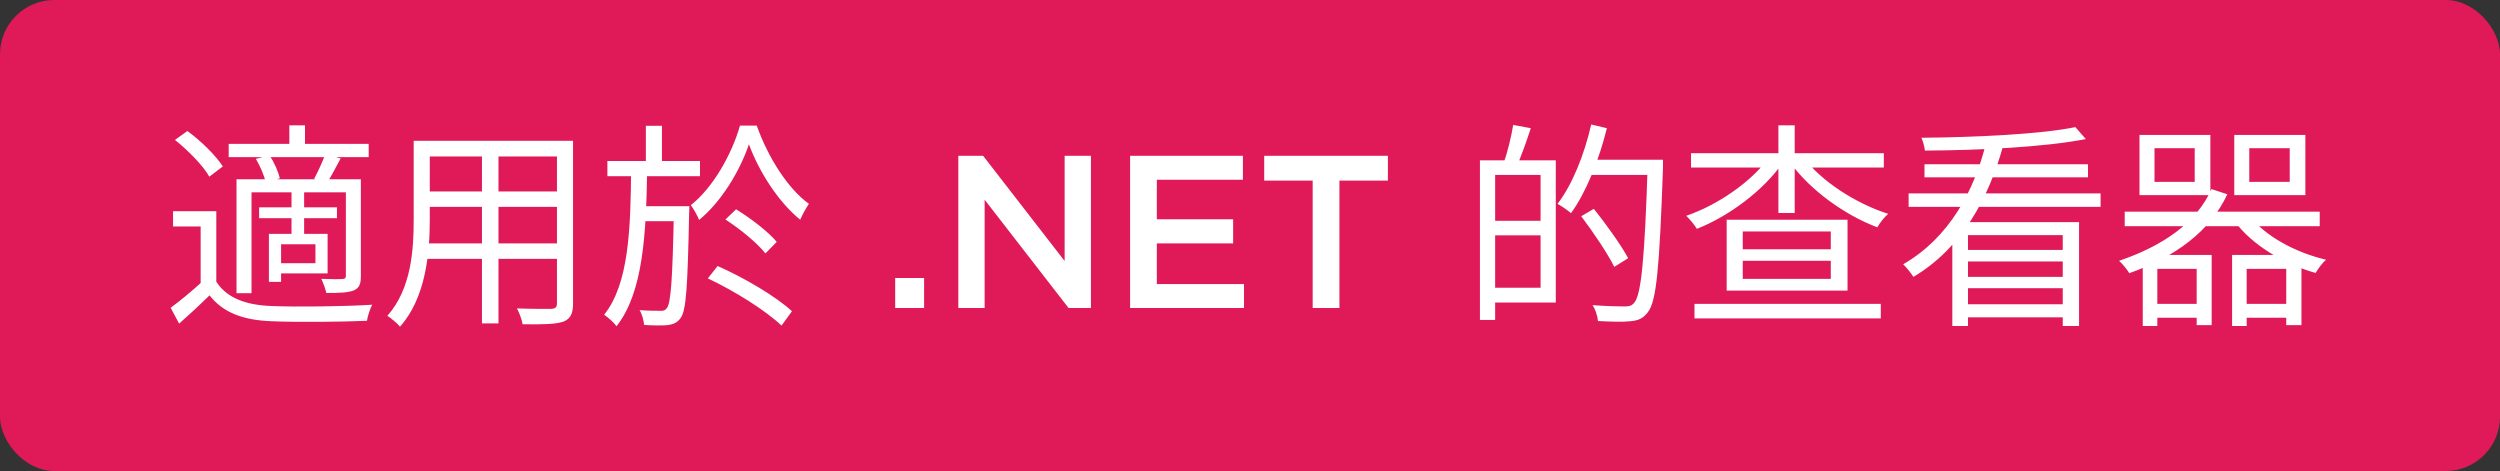 <svg width="138" height="26" viewBox="0 0 138 26" fill="none" xmlns="http://www.w3.org/2000/svg">
<rect x="0" y="0" width="138" height="26" fill="#333333" stroke="none"/>
<rect width="138" height="26" rx="3" fill="#E01A59"/>
<path d="M11.94 11.66V15.908H11.076V12.5H9.552V11.66H11.94ZM11.94 15.548C12.504 16.436 13.56 16.844 14.988 16.892C16.32 16.952 19.092 16.916 20.544 16.82C20.436 17.024 20.292 17.444 20.256 17.708C18.9 17.768 16.332 17.792 14.988 17.732C13.404 17.672 12.312 17.252 11.568 16.304C11.04 16.82 10.488 17.336 9.888 17.864L9.42 16.988C9.948 16.604 10.596 16.064 11.16 15.548H11.94ZM9.66 7.724L10.344 7.232C11.088 7.772 11.928 8.6 12.3 9.188L11.556 9.752C11.22 9.152 10.392 8.312 9.66 7.724ZM12.624 7.94H20.352V8.672H12.624V7.94ZM14.304 11.444H18.6V12.044H14.304V11.444ZM15.972 6.92H16.836V8.384H15.972V6.92ZM16.092 10.556H16.788V13.1H16.092V10.556ZM13.056 9.896H19.416V10.616H13.884V16.184H13.056V9.896ZM14.844 12.908H15.516V15.56H14.844V12.908ZM15.204 12.908H18.084V15.092H15.204V14.528H17.412V13.484H15.204V12.908ZM19.092 9.896H19.92V15.224C19.92 15.668 19.848 15.884 19.536 16.028C19.212 16.16 18.72 16.172 18.012 16.172C17.964 15.944 17.844 15.62 17.736 15.392C18.276 15.416 18.744 15.416 18.9 15.404C19.044 15.392 19.092 15.356 19.092 15.212V9.896ZM17.952 8.516L18.804 8.744C18.54 9.236 18.288 9.728 18.06 10.076L17.34 9.872C17.544 9.488 17.82 8.9 17.952 8.516ZM14.124 8.768L14.88 8.576C15.132 8.96 15.372 9.488 15.444 9.848L14.664 10.064C14.592 9.704 14.364 9.176 14.124 8.768ZM23.34 7.772H31.104V8.636H23.34V7.772ZM23.34 10.568H31.092V11.42H23.34V10.568ZM23.28 13.436H31.116V14.288H23.28V13.436ZM22.836 7.772H23.724V12.128C23.724 13.952 23.508 16.436 22.08 18.032C21.936 17.852 21.576 17.552 21.384 17.432C22.704 15.944 22.836 13.808 22.836 12.116V7.772ZM30.744 7.772H31.632V16.736C31.632 17.324 31.488 17.6 31.092 17.756C30.684 17.9 29.988 17.912 28.848 17.9C28.812 17.66 28.668 17.264 28.536 17.024C29.388 17.06 30.204 17.048 30.432 17.048C30.66 17.036 30.744 16.964 30.744 16.736V7.772ZM26.604 8.096H27.516V17.852H26.604V8.096ZM33.528 8.888H38.64V9.728H33.528V8.888ZM35.304 11.384H37.476V12.212H35.304V11.384ZM35.652 6.944H36.54V9.188H35.652V6.944ZM41.34 7.964C40.848 9.428 39.816 11.144 38.592 12.14C38.496 11.9 38.292 11.54 38.136 11.324C39.336 10.376 40.38 8.564 40.848 6.932H41.772C42.396 8.696 43.5 10.424 44.652 11.252C44.484 11.492 44.292 11.852 44.172 12.128C42.96 11.144 41.904 9.488 41.34 7.964ZM34.836 9.38H35.724C35.664 12.86 35.52 16.124 34.032 18.008C33.888 17.804 33.576 17.528 33.348 17.372C34.716 15.68 34.812 12.596 34.836 9.38ZM37.2 11.384H38.052C38.052 11.384 38.052 11.672 38.04 11.804C37.956 15.788 37.884 17.132 37.572 17.552C37.38 17.816 37.176 17.9 36.852 17.948C36.564 17.972 36.06 17.972 35.556 17.936C35.532 17.696 35.448 17.348 35.304 17.12C35.808 17.156 36.252 17.156 36.444 17.156C36.624 17.168 36.72 17.132 36.816 17C37.032 16.712 37.128 15.392 37.2 11.564V11.384ZM40.044 12.116L40.632 11.552C41.448 12.056 42.42 12.8 42.876 13.352L42.252 13.988C41.808 13.424 40.86 12.644 40.044 12.116ZM39.072 15.368L39.612 14.684C41.064 15.32 42.852 16.376 43.716 17.18L43.14 17.972C42.288 17.156 40.536 16.052 39.072 15.368ZM49.414 17V15.344H51.01V17H49.414ZM52.9 17V8.6H54.268L58.768 14.408V8.6H60.22V17H58.984L54.352 11.024V17H52.9ZM62.381 17V8.6H68.609V9.92H63.857V12.104H68.069V13.436H63.857V15.68H68.669V17H62.381ZM72.46 17V9.968H69.784V8.6H76.612V9.968H73.936V17H72.46ZM82.232 8.852H85.88V16.7H82.232V15.884H85.04V9.656H82.232V8.852ZM81.692 8.852H82.532V17.66H81.692V8.852ZM82.172 12.188H85.484V12.992H82.172V12.188ZM83.528 6.896L84.5 7.076C84.26 7.82 83.96 8.648 83.72 9.188L83 9.008C83.204 8.432 83.432 7.52 83.528 6.896ZM87.584 8.816H91.268V9.656H87.584V8.816ZM90.956 8.816H91.796C91.796 8.816 91.796 9.152 91.796 9.284C91.604 14.792 91.436 16.652 90.956 17.24C90.692 17.588 90.416 17.696 89.996 17.732C89.588 17.78 88.88 17.756 88.208 17.72C88.184 17.456 88.076 17.084 87.908 16.844C88.688 16.904 89.408 16.916 89.684 16.916C89.924 16.916 90.068 16.88 90.2 16.724C90.596 16.292 90.788 14.3 90.956 9.008V8.816ZM87.836 6.872L88.7 7.076C88.256 8.864 87.548 10.628 86.72 11.768C86.564 11.624 86.192 11.372 85.976 11.252C86.792 10.196 87.452 8.54 87.836 6.872ZM87.284 11.936L87.98 11.528C88.664 12.38 89.492 13.544 89.876 14.252L89.108 14.732C88.748 14 87.944 12.812 87.284 11.936ZM96.2 14.396V15.392H101.06V14.396H96.2ZM96.2 12.776V13.76H101.06V12.776H96.2ZM95.312 12.128H101.984V16.04H95.312V12.128ZM93.344 8.456H103.988V9.248H93.344V8.456ZM98.168 6.92H99.068V11.756H98.168V6.92ZM97.652 8.684L98.408 8.984C97.328 10.532 95.432 11.936 93.668 12.632C93.536 12.416 93.272 12.092 93.08 11.912C94.808 11.324 96.692 10.028 97.652 8.684ZM99.56 8.696C100.532 10.004 102.452 11.24 104.228 11.804C104.024 11.972 103.76 12.308 103.628 12.548C101.84 11.876 99.92 10.496 98.828 8.984L99.56 8.696ZM93.536 16.772H103.82V17.576H93.536V16.772ZM107.768 12.26H114.764V17.996H113.864V12.98H108.632V17.996H107.768V12.26ZM105.356 10.676H115.952V11.42H105.356V10.676ZM106.232 9.068H115.256V9.788H106.232V9.068ZM108.356 13.796H114.248V14.432H108.356V13.796ZM108.356 15.284H114.248V15.908H108.356V15.284ZM108.272 16.796H114.248V17.516H108.272V16.796ZM114.56 7.016L115.136 7.676C112.904 8.12 109.22 8.3 106.256 8.312C106.232 8.108 106.148 7.796 106.064 7.604C108.992 7.58 112.652 7.412 114.56 7.016ZM109.64 7.844L110.576 8.036C109.772 10.94 108.308 13.688 105.62 15.284C105.5 15.092 105.236 14.756 105.056 14.588C107.6 13.124 109.004 10.496 109.64 7.844ZM118.928 8.18V10.04H121.148V8.18H118.928ZM118.1 7.448H122.012V10.772H118.1V7.448ZM124.16 8.18V10.04H126.392V8.18H124.16ZM123.332 7.448H127.256V10.772H123.332V7.448ZM117.284 11.684H128.048V12.488H117.284V11.684ZM118.7 16.772H121.616V17.54H118.7V16.772ZM123.632 16.772H126.572V17.54H123.632V16.772ZM124.172 11.9C124.988 13.004 126.692 13.94 128.396 14.336C128.192 14.516 127.952 14.84 127.82 15.068C126.056 14.564 124.316 13.52 123.356 12.224L124.172 11.9ZM118.28 14.072H122.084V17.948H121.256V14.84H119.084V17.996H118.28V14.072ZM123.212 14.072H127.04V17.948H126.2V14.84H124.016V17.996H123.212V14.072ZM122.072 10.436L122.948 10.724C121.988 12.788 120.044 14.192 117.536 15.08C117.428 14.888 117.152 14.552 116.972 14.396C119.384 13.58 121.268 12.284 122.072 10.436Z" fill="white"/>
</svg>
